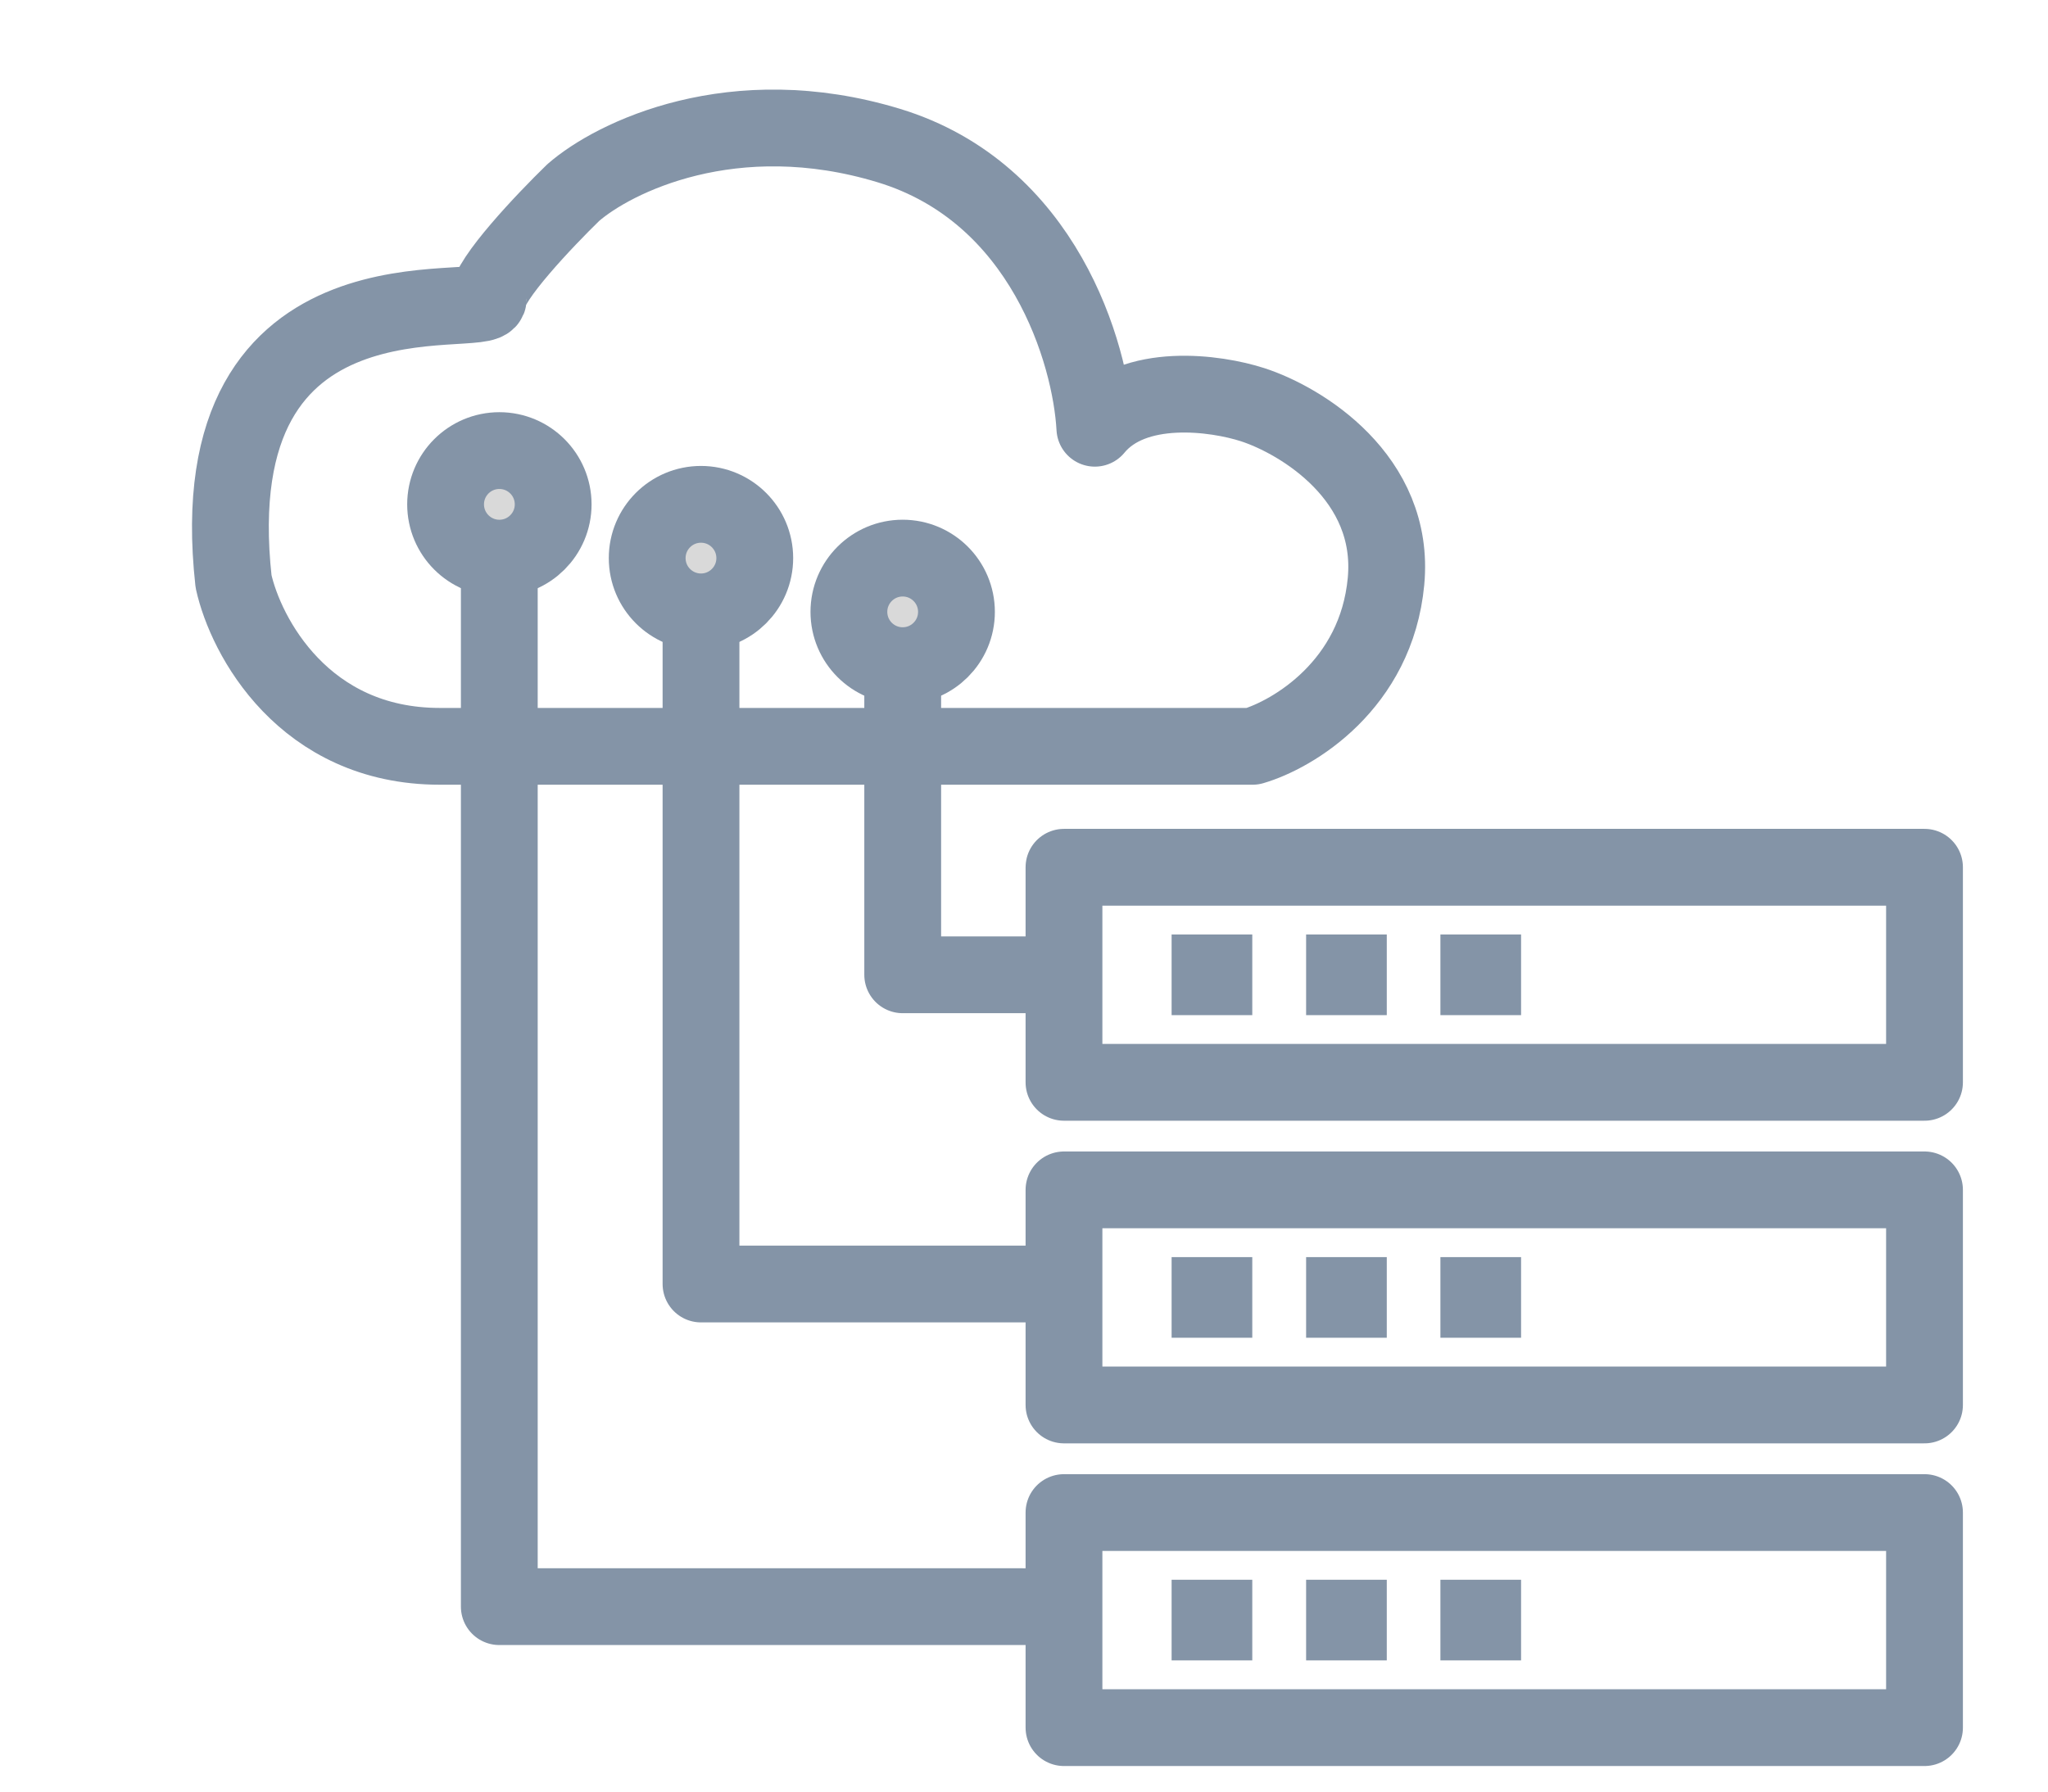 <svg width="80" height="70" viewBox="0 0 80 70" fill="none" xmlns="http://www.w3.org/2000/svg">
<path d="M75.176 67.501V59.098H41.562V67.501H75.176Z" stroke="#8494A7" stroke-width="3" stroke-linecap="round" stroke-linejoin="round"/>
<path d="M75.176 54.894V46.49H41.562V54.894H75.176Z" stroke="#8494A7" stroke-width="3" stroke-linecap="round" stroke-linejoin="round"/>
<path d="M75.176 42.288V33.885H41.562V42.288H75.176Z" stroke="#8494A7" stroke-width="3" stroke-linecap="round" stroke-linejoin="round"/>
<path d="M54.141 22.716C53.762 26.766 50.508 28.699 48.928 29.16H17.178C11.871 29.16 9.597 24.863 9.123 22.716C7.701 9.828 19.074 12.589 19.074 11.669C19.074 10.932 21.286 8.6 22.391 7.526C23.971 6.145 28.646 3.844 34.712 5.685C40.778 7.526 42.61 13.817 42.768 16.732C44.284 14.891 47.507 15.351 48.928 15.811C50.824 16.425 54.52 18.665 54.141 22.716Z" stroke="#8494A7" stroke-width="3" stroke-linecap="round" stroke-linejoin="round"/>
<path d="M19.504 20.758V62.774H39.987" stroke="#8494A7" stroke-width="3" stroke-linecap="round" stroke-linejoin="round"/>
<path d="M27.383 22.857V50.168H41.038" stroke="#8494A7" stroke-width="3" stroke-linecap="round" stroke-linejoin="round"/>
<path d="M35.262 25.482V38.087H41.039" stroke="#8494A7" stroke-width="3" stroke-linecap="round" stroke-linejoin="round"/>
<circle cx="19.507" cy="19.706" r="2.101" fill="#D9D9D9" stroke="#8494A7" stroke-width="3"/>
<circle cx="27.382" cy="21.806" r="2.101" fill="#D9D9D9" stroke="#8494A7" stroke-width="3"/>
<circle cx="35.261" cy="23.907" r="2.101" fill="#D9D9D9" stroke="#8494A7" stroke-width="3"/>
<rect x="45.766" y="36.512" width="3.151" height="3.151" fill="#8494A7"/>
<rect x="51.02" y="36.512" width="3.151" height="3.151" fill="#8494A7"/>
<rect x="56.266" y="36.512" width="3.151" height="3.151" fill="#8494A7"/>
<rect x="45.766" y="49.117" width="3.151" height="3.151" fill="#8494A7"/>
<rect x="51.02" y="49.117" width="3.151" height="3.151" fill="#8494A7"/>
<rect x="56.266" y="49.117" width="3.151" height="3.151" fill="#8494A7"/>
<rect x="45.766" y="61.723" width="3.151" height="3.151" fill="#8494A7"/>
<rect x="51.02" y="61.723" width="3.151" height="3.151" fill="#8494A7"/>
<rect x="56.266" y="61.723" width="3.151" height="3.151" fill="#8494A7"/>
</svg>
